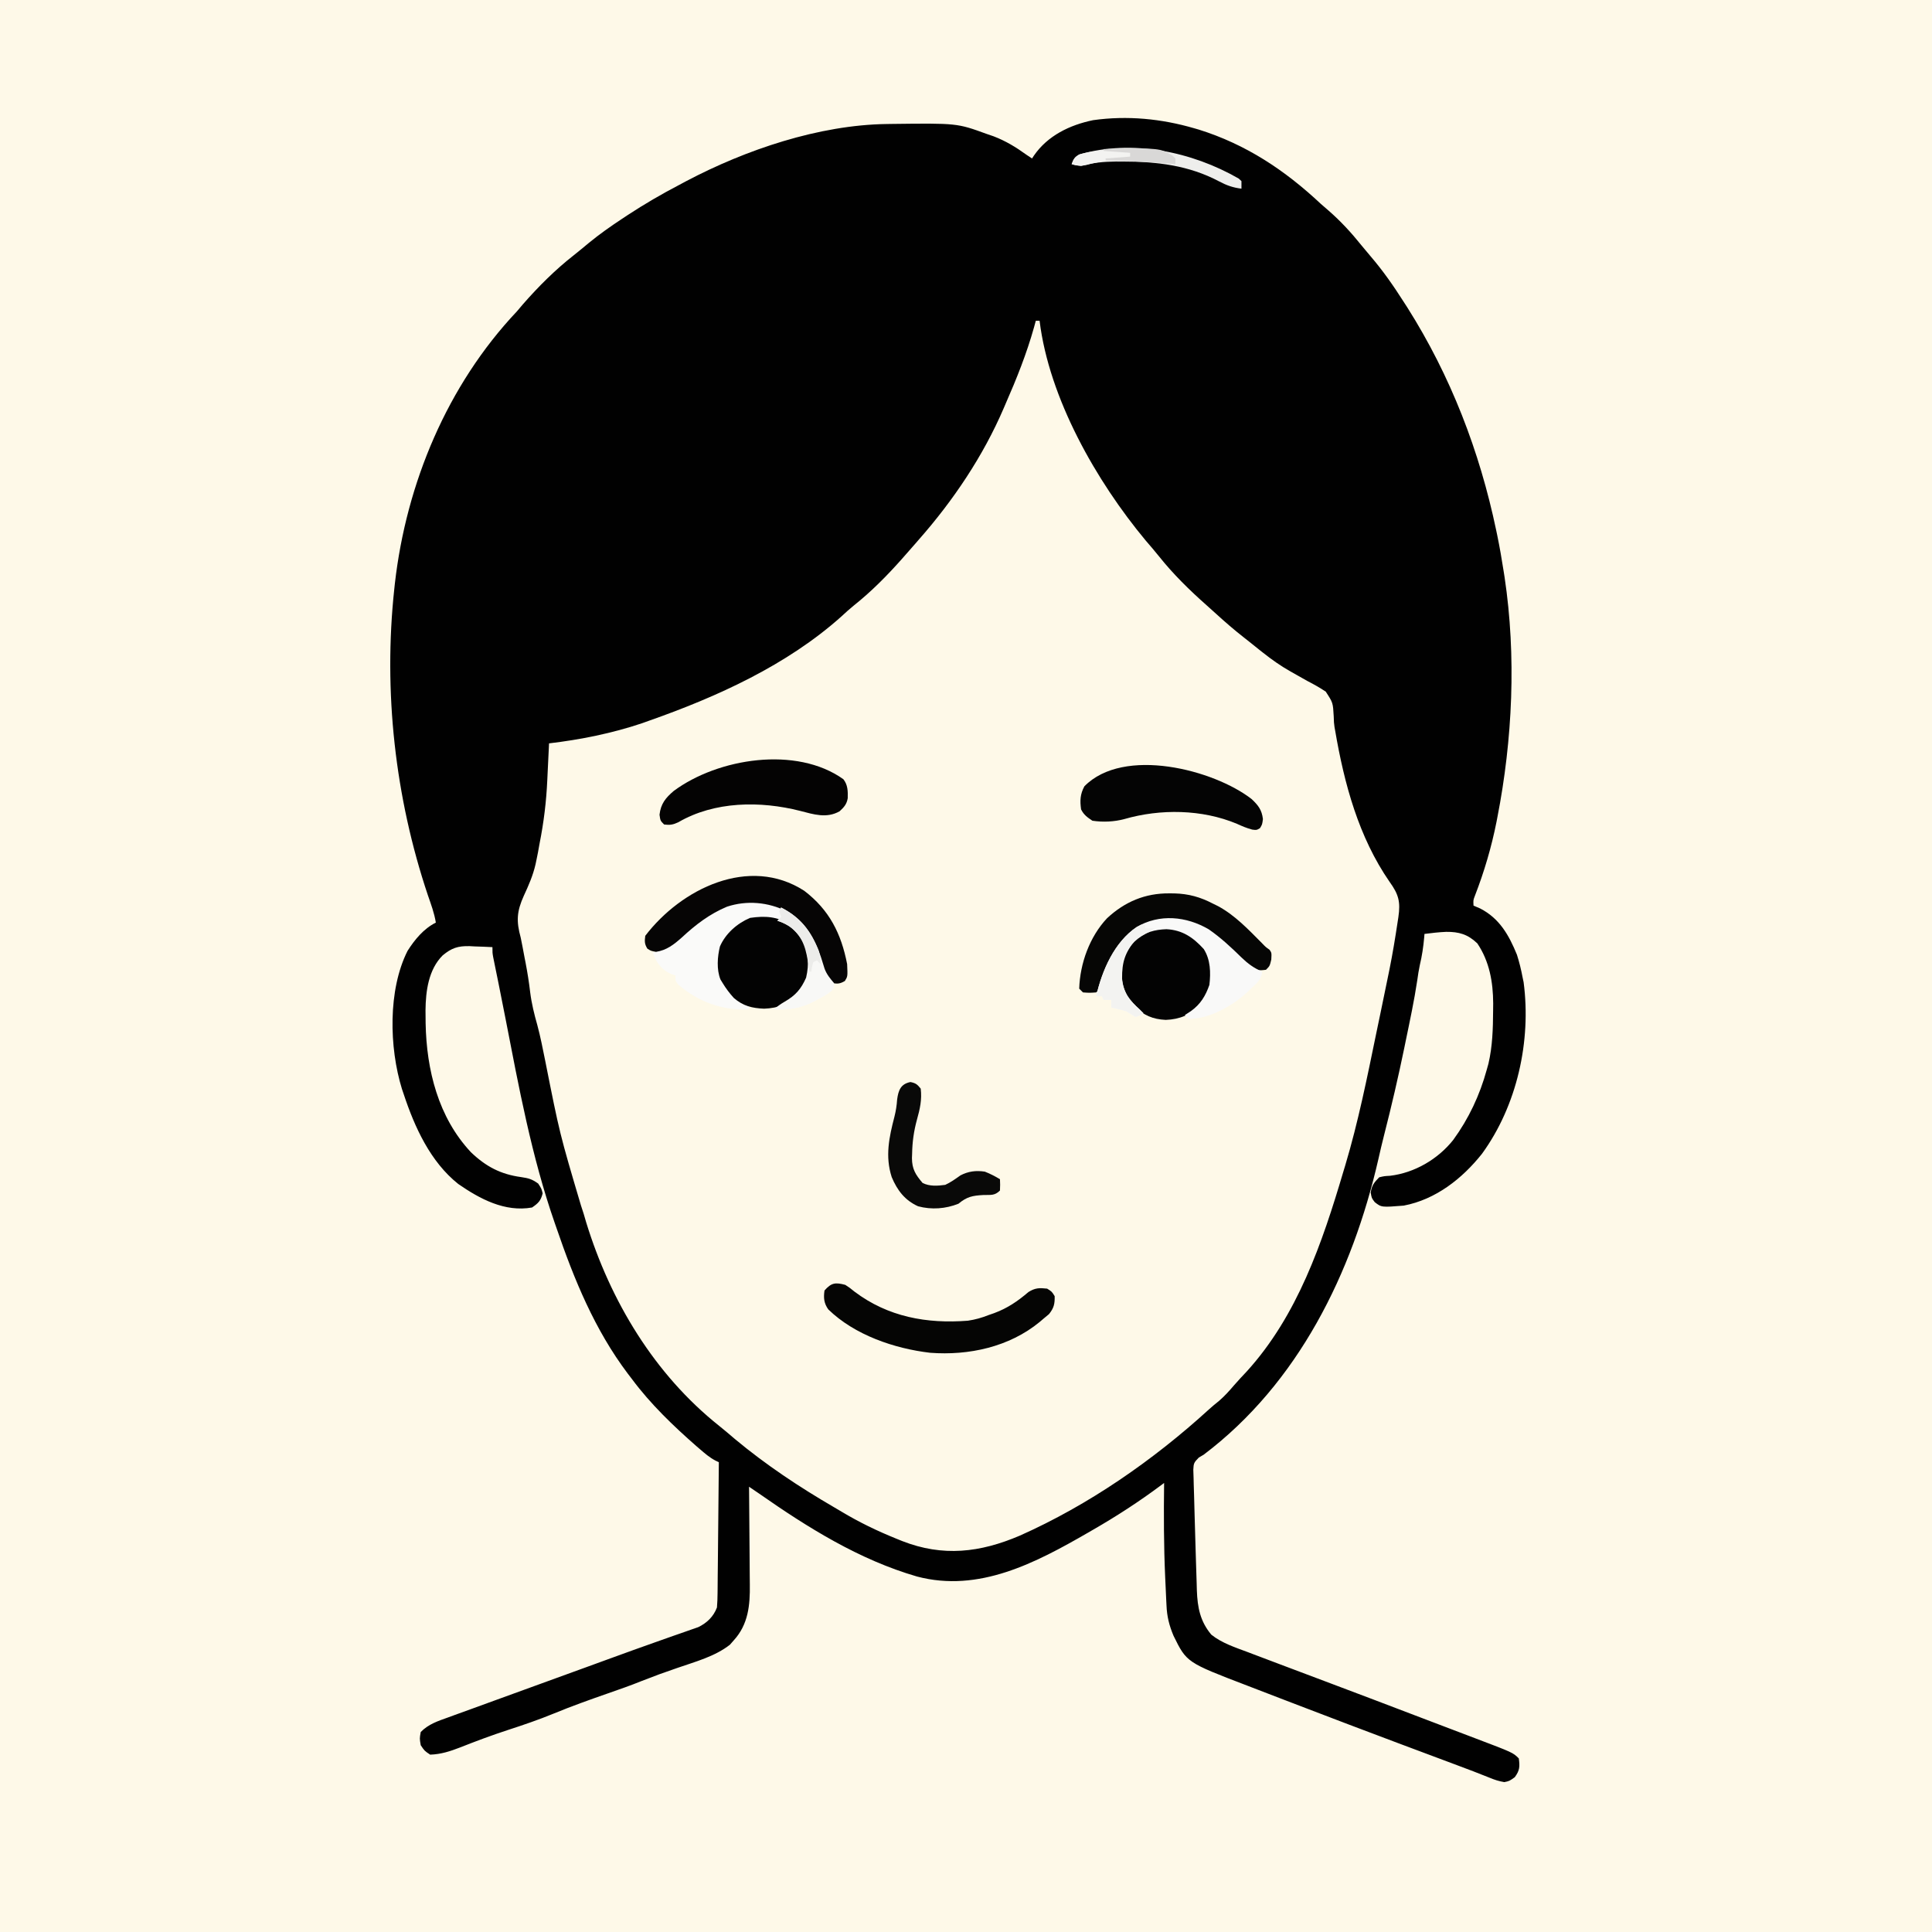 <svg version="1.1" xmlns="http://www.w3.org/2000/svg" width="1024" height="1024">
<rect width="100%" height="100%" fill="#808080" stroke="none"/>
<path d="M0 0 C337.92 0 675.84 0 1024 0 C1024 337.92 1024 675.84 1024 1024 C686.08 1024 348.16 1024 0 1024 C0 686.08 0 348.16 0 0 Z " fill="#FEF9E8" transform="translate(0,0)"/>
<path d="M0 0 C0.78 0.23 1.56 0.45 2.36 0.68 C27.38 8.5 48.01 22.19 67 40 C68.41 41.24 69.83 42.47 71.25 43.69 C77.7 49.33 83.25 55.37 88.62 62.06 C90.2 64.01 91.81 65.94 93.45 67.85 C100.01 75.49 105.59 83.51 111 92 C111.65 93.01 112.31 94.03 112.98 95.07 C135.91 131.35 151.22 171.1 160 213 C160.18 213.88 160.37 214.76 160.56 215.66 C161.88 222.08 163 228.52 164 235 C164.15 235.96 164.3 236.93 164.46 237.92 C170.74 279.73 168.7 323.96 160.62 365.31 C160.41 366.4 160.41 366.4 160.2 367.5 C157.52 381.01 153.68 394.01 148.7 406.86 C147.84 409.1 147.84 409.1 148 412 C149.73 412.74 149.73 412.74 151.5 413.5 C161.76 418.75 166.77 427.64 171 438 C172.26 441.97 173.24 445.91 174 450 C174.18 450.86 174.37 451.72 174.55 452.61 C178.66 483.8 171.07 517.94 152.5 543.5 C142.05 556.68 127.96 567.78 111 571 C99.21 571.94 99.21 571.94 95.64 569.16 C94 567 94 567 93.5 564.06 C94.12 560.24 95.29 558.74 98 556 C100.67 555.36 100.67 555.36 103.75 555.19 C116.78 553.63 129.11 546.41 137.23 536.2 C145.42 524.98 151.34 512.42 155 499 C155.45 497.39 155.45 497.39 155.91 495.75 C158.07 486.44 158.32 477.22 158.38 467.69 C158.39 466.41 158.4 465.14 158.42 463.82 C158.36 452.5 156.44 441.56 150 432 C144.96 427.18 140.24 425.83 133.5 425.9 C129.63 426.06 125.84 426.51 122 427 C121.95 427.62 121.9 428.23 121.85 428.87 C121.41 433.9 120.69 438.68 119.52 443.58 C118.95 446.21 118.56 448.83 118.19 451.5 C116.56 462.41 114.23 473.2 112 484 C111.77 485.13 111.54 486.26 111.3 487.42 C108.1 502.91 104.53 518.27 100.61 533.59 C99.52 537.86 98.51 542.15 97.55 546.45 C83.77 606.68 55.15 665.09 5 703 C3.71 703.76 3.71 703.76 2.39 704.54 C-0.18 707.18 -0.36 707.53 -0.52 710.97 C-0.49 712.63 -0.44 714.29 -0.36 715.95 C-0.34 716.87 -0.32 717.78 -0.3 718.72 C-0.25 720.74 -0.19 722.75 -0.11 724.76 C0 728.11 0.08 731.47 0.16 734.82 C0.3 740.89 0.48 746.95 0.69 753.02 C0.77 755.53 0.85 758.04 0.92 760.55 C1.02 764.24 1.14 767.92 1.27 771.61 C1.31 773.28 1.31 773.28 1.36 774.98 C1.7 784.03 3.11 791.34 9.01 798.39 C14.57 802.88 21.79 805.2 28.41 807.68 C29.29 808.01 30.17 808.35 31.08 808.7 C33.89 809.76 36.69 810.82 39.5 811.88 C41.35 812.58 43.2 813.28 45.05 813.98 C52.98 816.98 60.91 819.97 68.85 822.94 C86.19 829.43 103.48 836.05 120.78 842.63 C125.54 844.44 130.29 846.25 135.05 848.06 C138.17 849.24 141.3 850.43 144.42 851.62 C145.83 852.16 147.24 852.69 148.65 853.23 C168.91 860.91 168.91 860.91 172 864 C172.58 868.38 172.5 870.31 169.88 873.94 C167 876 167 876 164.31 876.56 C161.38 876.06 159.25 875.37 156.53 874.24 C150.81 871.91 145.04 869.74 139.25 867.58 C136.95 866.72 134.65 865.86 132.34 864.99 C131.15 864.55 129.95 864.1 128.72 863.64 C122.39 861.27 116.07 858.91 109.75 856.54 C109.11 856.3 108.48 856.06 107.83 855.82 C90.39 849.28 72.98 842.67 55.6 836 C52.87 834.95 50.14 833.91 47.41 832.86 C42.69 831.06 37.98 829.24 33.27 827.42 C31.5 826.74 29.72 826.05 27.94 825.37 C-4.06 813.12 -4.06 813.12 -11 799 C-13.29 793.55 -14.49 788.82 -14.73 782.88 C-14.77 782.12 -14.81 781.36 -14.85 780.57 C-14.98 778.09 -15.08 775.61 -15.19 773.12 C-15.27 771.4 -15.35 769.67 -15.43 767.95 C-16.18 751.3 -16.21 734.66 -16 718 C-16.44 718.33 -16.88 718.66 -17.33 719 C-29.12 727.81 -41.24 735.67 -54 743 C-54.77 743.44 -55.54 743.89 -56.33 744.35 C-84.09 760.36 -114.17 776.25 -146.96 767.59 C-177.57 758.72 -204.84 741.69 -230.73 723.58 C-232.47 722.37 -234.23 721.18 -236 720 C-235.99 720.79 -235.98 721.58 -235.97 722.39 C-235.89 729.88 -235.83 737.37 -235.79 744.85 C-235.77 748.7 -235.74 752.55 -235.7 756.4 C-235.65 760.12 -235.63 763.84 -235.62 767.56 C-235.61 768.98 -235.6 770.39 -235.58 771.8 C-235.42 782.74 -236.38 792.96 -244.06 801.38 C-245.07 802.53 -245.07 802.53 -246.1 803.71 C-254.06 809.99 -264.6 812.77 -274.06 816.06 C-283.56 819.36 -283.56 819.36 -292.94 822.98 C-298.84 825.38 -304.85 827.45 -310.86 829.55 C-320.46 832.9 -330.03 836.31 -339.44 840.19 C-347.43 843.48 -355.54 846.25 -363.76 848.92 C-372.28 851.7 -380.65 854.82 -388.98 858.12 C-394.38 860.21 -399.19 861.8 -405 862 C-408 860 -408 860 -410 857 C-410.62 853.44 -410.62 853.44 -410 850 C-405.87 845.79 -400.86 844.19 -395.44 842.25 C-393.9 841.69 -393.9 841.69 -392.34 841.11 C-389.27 839.99 -386.21 838.88 -383.14 837.78 C-379.15 836.33 -375.16 834.87 -371.18 833.42 C-362.72 830.34 -354.27 827.27 -345.81 824.2 C-339.05 821.75 -332.29 819.29 -325.54 816.83 C-324.6 816.49 -323.67 816.15 -322.7 815.8 C-318.07 814.12 -313.44 812.43 -308.82 810.74 C-301.05 807.91 -293.29 805.09 -285.49 802.35 C-282.4 801.26 -279.31 800.17 -276.22 799.07 C-274.8 798.57 -273.38 798.08 -271.96 797.59 C-270.02 796.92 -268.09 796.24 -266.16 795.55 C-265.08 795.18 -264.01 794.8 -262.9 794.42 C-258.25 792.14 -254.85 788.86 -253 784 C-252.79 781.46 -252.69 779.02 -252.68 776.48 C-252.67 775.73 -252.66 774.97 -252.65 774.2 C-252.62 771.72 -252.6 769.24 -252.59 766.77 C-252.57 765.04 -252.55 763.32 -252.53 761.6 C-252.48 757.08 -252.44 752.56 -252.4 748.03 C-252.36 743.41 -252.31 738.79 -252.26 734.18 C-252.16 725.12 -252.08 716.06 -252 707 C-252.6 706.71 -253.21 706.43 -253.83 706.13 C-256.91 704.52 -259.44 702.32 -262.06 700.06 C-262.66 699.55 -263.26 699.04 -263.87 698.51 C-276.15 687.75 -288.25 676.13 -298 663 C-299.15 661.5 -299.15 661.5 -300.33 659.96 C-317.79 636.75 -328.66 610.28 -338 583 C-338.33 582.05 -338.67 581.09 -339.01 580.11 C-351.24 545 -358.01 508.19 -365.09 471.78 C-366.18 466.15 -367.3 460.52 -368.44 454.89 C-368.67 453.74 -368.9 452.59 -369.14 451.4 C-369.59 449.2 -370.04 447 -370.49 444.8 C-370.69 443.82 -370.88 442.84 -371.09 441.83 C-371.27 440.97 -371.44 440.1 -371.62 439.21 C-372 437 -372 437 -372 434 C-375.17 433.82 -378.33 433.72 -381.5 433.62 C-382.39 433.57 -383.27 433.52 -384.19 433.47 C-390.3 433.34 -393.68 434.47 -398.39 438.39 C-405.9 445.91 -407.36 457.29 -407.47 467.45 C-407.46 468.56 -407.45 469.67 -407.44 470.81 C-407.43 471.99 -407.42 473.16 -407.41 474.37 C-406.94 499.15 -400.72 524.18 -383.43 542.67 C-375.48 550.3 -367.63 554.41 -356.81 555.88 C-352.8 556.49 -351.14 556.9 -347.75 559.31 C-346 562 -346 562 -345.38 564.5 C-346.35 568.41 -347.67 569.71 -351 572 C-365.45 574.56 -378.67 567.45 -390.12 559.53 C-404.87 547.79 -413.22 529.46 -419 512 C-419.32 511.07 -419.63 510.14 -419.96 509.18 C-426.74 487.21 -427.43 456.7 -417 436 C-413.2 430.02 -408.44 424.22 -402 421 C-402.79 415.99 -404.54 411.34 -406.19 406.56 C-423.62 354.7 -429.89 298.41 -424 244 C-423.9 243.11 -423.81 242.22 -423.71 241.3 C-417.66 188.19 -395.92 136.1 -359 97 C-357.95 95.77 -356.91 94.55 -355.88 93.31 C-347.64 83.89 -338.64 74.9 -328.77 67.19 C-326.11 65.08 -323.5 62.92 -320.89 60.74 C-315.3 56.15 -309.47 52.05 -303.44 48.06 C-302.39 47.37 -301.35 46.68 -300.28 45.97 C-291.42 40.16 -282.38 34.9 -273 30 C-271.74 29.32 -270.48 28.65 -269.21 27.97 C-237.69 11.36 -198.96 -1.78 -162.99 -2.27 C-161.72 -2.29 -161.72 -2.29 -160.43 -2.31 C-125.76 -2.73 -125.76 -2.73 -110 3 C-108.82 3.41 -107.63 3.81 -106.41 4.23 C-100.02 6.67 -94.52 10 -89 14 C-88.01 14.66 -87.02 15.32 -86 16 C-85.67 15.49 -85.34 14.98 -85 14.46 C-77.71 3.9 -66.05 -1.75 -53.62 -4.31 C-35.5 -6.85 -17.44 -5.09 0 0 Z " fill="#FEF9E8" transform="translate(633,68)"/>
<path d="M0 0 C0.78 0.23 1.56 0.45 2.36 0.68 C27.38 8.5 48.01 22.19 67 40 C68.41 41.24 69.83 42.47 71.25 43.69 C77.7 49.33 83.25 55.37 88.62 62.06 C90.2 64.01 91.81 65.94 93.45 67.85 C100.01 75.49 105.59 83.51 111 92 C111.65 93.01 112.31 94.03 112.98 95.07 C135.91 131.35 151.22 171.1 160 213 C160.18 213.88 160.37 214.76 160.56 215.66 C161.88 222.08 163 228.52 164 235 C164.15 235.96 164.3 236.93 164.46 237.92 C170.74 279.73 168.7 323.96 160.62 365.31 C160.41 366.4 160.41 366.4 160.2 367.5 C157.52 381.01 153.68 394.01 148.7 406.86 C147.84 409.1 147.84 409.1 148 412 C149.73 412.74 149.73 412.74 151.5 413.5 C161.76 418.75 166.77 427.64 171 438 C172.26 441.97 173.24 445.91 174 450 C174.18 450.86 174.37 451.72 174.55 452.61 C178.66 483.8 171.07 517.94 152.5 543.5 C142.05 556.68 127.96 567.78 111 571 C99.21 571.94 99.21 571.94 95.64 569.16 C94 567 94 567 93.5 564.06 C94.12 560.24 95.29 558.74 98 556 C100.67 555.36 100.67 555.36 103.75 555.19 C116.78 553.63 129.11 546.41 137.23 536.2 C145.42 524.98 151.34 512.42 155 499 C155.45 497.39 155.45 497.39 155.91 495.75 C158.07 486.44 158.32 477.22 158.38 467.69 C158.39 466.41 158.4 465.14 158.42 463.82 C158.36 452.5 156.44 441.56 150 432 C144.96 427.18 140.24 425.83 133.5 425.9 C129.63 426.06 125.84 426.51 122 427 C121.95 427.62 121.9 428.23 121.85 428.87 C121.41 433.9 120.69 438.68 119.52 443.58 C118.95 446.21 118.56 448.83 118.19 451.5 C116.56 462.41 114.23 473.2 112 484 C111.77 485.13 111.54 486.26 111.3 487.42 C108.1 502.91 104.53 518.27 100.61 533.59 C99.52 537.86 98.51 542.15 97.55 546.45 C83.77 606.68 55.15 665.09 5 703 C3.71 703.76 3.71 703.76 2.39 704.54 C-0.18 707.18 -0.36 707.53 -0.52 710.97 C-0.49 712.63 -0.44 714.29 -0.36 715.95 C-0.34 716.87 -0.32 717.78 -0.3 718.72 C-0.25 720.74 -0.19 722.75 -0.11 724.76 C0 728.11 0.08 731.47 0.16 734.82 C0.3 740.89 0.48 746.95 0.69 753.02 C0.77 755.53 0.85 758.04 0.92 760.55 C1.02 764.24 1.14 767.92 1.27 771.61 C1.31 773.28 1.31 773.28 1.36 774.98 C1.7 784.03 3.11 791.34 9.01 798.39 C14.57 802.88 21.79 805.2 28.41 807.68 C29.29 808.01 30.17 808.35 31.08 808.7 C33.89 809.76 36.69 810.82 39.5 811.88 C41.35 812.58 43.2 813.28 45.05 813.98 C52.98 816.98 60.91 819.97 68.85 822.94 C86.19 829.43 103.48 836.05 120.78 842.63 C125.54 844.44 130.29 846.25 135.05 848.06 C138.17 849.24 141.3 850.43 144.42 851.62 C145.83 852.16 147.24 852.69 148.65 853.23 C168.91 860.91 168.91 860.91 172 864 C172.58 868.38 172.5 870.31 169.88 873.94 C167 876 167 876 164.31 876.56 C161.38 876.06 159.25 875.37 156.53 874.24 C150.81 871.91 145.04 869.74 139.25 867.58 C136.95 866.72 134.65 865.86 132.34 864.99 C131.15 864.55 129.95 864.1 128.72 863.64 C122.39 861.27 116.07 858.91 109.75 856.54 C109.11 856.3 108.48 856.06 107.83 855.82 C90.39 849.28 72.98 842.67 55.6 836 C52.87 834.95 50.14 833.91 47.41 832.86 C42.69 831.06 37.98 829.24 33.27 827.42 C31.5 826.74 29.72 826.05 27.94 825.37 C-4.06 813.12 -4.06 813.12 -11 799 C-13.29 793.55 -14.49 788.82 -14.73 782.88 C-14.77 782.12 -14.81 781.36 -14.85 780.57 C-14.98 778.09 -15.08 775.61 -15.19 773.12 C-15.27 771.4 -15.35 769.67 -15.43 767.95 C-16.18 751.3 -16.21 734.66 -16 718 C-16.44 718.33 -16.88 718.66 -17.33 719 C-29.12 727.81 -41.24 735.67 -54 743 C-54.77 743.44 -55.54 743.89 -56.33 744.35 C-84.09 760.36 -114.17 776.25 -146.96 767.59 C-177.57 758.72 -204.84 741.69 -230.73 723.58 C-232.47 722.37 -234.23 721.18 -236 720 C-235.99 720.79 -235.98 721.58 -235.97 722.39 C-235.89 729.88 -235.83 737.37 -235.79 744.85 C-235.77 748.7 -235.74 752.55 -235.7 756.4 C-235.65 760.12 -235.63 763.84 -235.62 767.56 C-235.61 768.98 -235.6 770.39 -235.58 771.8 C-235.42 782.74 -236.38 792.96 -244.06 801.38 C-245.07 802.53 -245.07 802.53 -246.1 803.71 C-254.06 809.99 -264.6 812.77 -274.06 816.06 C-283.56 819.36 -283.56 819.36 -292.94 822.98 C-298.84 825.38 -304.85 827.45 -310.86 829.55 C-320.46 832.9 -330.03 836.31 -339.44 840.19 C-347.43 843.48 -355.54 846.25 -363.76 848.92 C-372.28 851.7 -380.65 854.82 -388.98 858.12 C-394.38 860.21 -399.19 861.8 -405 862 C-408 860 -408 860 -410 857 C-410.62 853.44 -410.62 853.44 -410 850 C-405.87 845.79 -400.86 844.19 -395.44 842.25 C-393.9 841.69 -393.9 841.69 -392.34 841.11 C-389.27 839.99 -386.21 838.88 -383.14 837.78 C-379.15 836.33 -375.16 834.87 -371.18 833.42 C-362.72 830.34 -354.27 827.27 -345.81 824.2 C-339.05 821.75 -332.29 819.29 -325.54 816.83 C-324.6 816.49 -323.67 816.15 -322.7 815.8 C-318.07 814.12 -313.44 812.43 -308.82 810.74 C-301.05 807.91 -293.29 805.09 -285.49 802.35 C-282.4 801.26 -279.31 800.17 -276.22 799.07 C-274.8 798.57 -273.38 798.08 -271.96 797.59 C-270.02 796.92 -268.09 796.24 -266.16 795.55 C-265.08 795.18 -264.01 794.8 -262.9 794.42 C-258.25 792.14 -254.85 788.86 -253 784 C-252.79 781.46 -252.69 779.02 -252.68 776.48 C-252.67 775.73 -252.66 774.97 -252.65 774.2 C-252.62 771.72 -252.6 769.24 -252.59 766.77 C-252.57 765.04 -252.55 763.32 -252.53 761.6 C-252.48 757.08 -252.44 752.56 -252.4 748.03 C-252.36 743.41 -252.31 738.79 -252.26 734.18 C-252.16 725.12 -252.08 716.06 -252 707 C-252.6 706.71 -253.21 706.43 -253.83 706.13 C-256.91 704.52 -259.44 702.32 -262.06 700.06 C-262.66 699.55 -263.26 699.04 -263.87 698.51 C-276.15 687.75 -288.25 676.13 -298 663 C-299.15 661.5 -299.15 661.5 -300.33 659.96 C-317.79 636.75 -328.66 610.28 -338 583 C-338.33 582.05 -338.67 581.09 -339.01 580.11 C-351.24 545 -358.01 508.19 -365.09 471.78 C-366.18 466.15 -367.3 460.52 -368.44 454.89 C-368.67 453.74 -368.9 452.59 -369.14 451.4 C-369.59 449.2 -370.04 447 -370.49 444.8 C-370.69 443.82 -370.88 442.84 -371.09 441.83 C-371.27 440.97 -371.44 440.1 -371.62 439.21 C-372 437 -372 437 -372 434 C-375.17 433.82 -378.33 433.72 -381.5 433.62 C-382.39 433.57 -383.27 433.52 -384.19 433.47 C-390.3 433.34 -393.68 434.47 -398.39 438.39 C-405.9 445.91 -407.36 457.29 -407.47 467.45 C-407.46 468.56 -407.45 469.67 -407.44 470.81 C-407.43 471.99 -407.42 473.16 -407.41 474.37 C-406.94 499.15 -400.72 524.18 -383.43 542.67 C-375.48 550.3 -367.63 554.41 -356.81 555.88 C-352.8 556.49 -351.14 556.9 -347.75 559.31 C-346 562 -346 562 -345.38 564.5 C-346.35 568.41 -347.67 569.71 -351 572 C-365.45 574.56 -378.67 567.45 -390.12 559.53 C-404.87 547.79 -413.22 529.46 -419 512 C-419.32 511.07 -419.63 510.14 -419.96 509.18 C-426.74 487.21 -427.43 456.7 -417 436 C-413.2 430.02 -408.44 424.22 -402 421 C-402.79 415.99 -404.54 411.34 -406.19 406.56 C-423.62 354.7 -429.89 298.41 -424 244 C-423.9 243.11 -423.81 242.22 -423.71 241.3 C-417.66 188.19 -395.92 136.1 -359 97 C-357.95 95.77 -356.91 94.55 -355.88 93.31 C-347.64 83.89 -338.64 74.9 -328.77 67.19 C-326.11 65.08 -323.5 62.92 -320.89 60.74 C-315.3 56.15 -309.47 52.05 -303.44 48.06 C-302.39 47.37 -301.35 46.68 -300.28 45.97 C-291.42 40.16 -282.38 34.9 -273 30 C-271.74 29.32 -270.48 28.65 -269.21 27.97 C-237.69 11.36 -198.96 -1.78 -162.99 -2.27 C-161.72 -2.29 -161.72 -2.29 -160.43 -2.31 C-125.76 -2.73 -125.76 -2.73 -110 3 C-108.82 3.41 -107.63 3.81 -106.41 4.23 C-100.02 6.67 -94.52 10 -89 14 C-88.01 14.66 -87.02 15.32 -86 16 C-85.67 15.49 -85.34 14.98 -85 14.46 C-77.71 3.9 -66.05 -1.75 -53.62 -4.31 C-35.5 -6.85 -17.44 -5.09 0 0 Z M-84 102 C-84.32 103.17 -84.63 104.33 -84.96 105.53 C-88.89 119.52 -94.17 132.71 -100 146 C-100.33 146.76 -100.65 147.53 -100.99 148.31 C-111.88 173.71 -127.77 197.31 -146 218 C-146.64 218.73 -147.27 219.47 -147.93 220.23 C-149.6 222.16 -151.3 224.08 -153 226 C-153.68 226.78 -154.37 227.55 -155.07 228.36 C-162.96 237.23 -171.08 245.46 -180.37 252.86 C-182.72 254.77 -184.92 256.75 -187.12 258.81 C-215.9 284.54 -252.95 301.34 -289 314 C-290.85 314.66 -290.85 314.66 -292.73 315.34 C-308.54 320.66 -325.45 324.05 -342 326 C-342.04 327 -342.09 328 -342.14 329.03 C-342.31 332.84 -342.5 336.64 -342.69 340.45 C-342.77 342.08 -342.85 343.71 -342.92 345.34 C-343.43 356.78 -344.77 367.76 -347 379 C-347.3 380.64 -347.59 382.29 -347.89 383.93 C-348.15 385.25 -348.41 386.56 -348.69 387.88 C-348.84 388.6 -348.99 389.33 -349.15 390.08 C-350.51 396.03 -352.82 401.29 -355.38 406.81 C-359.1 415.08 -359.44 420.16 -357 429 C-356.28 432.45 -355.65 435.91 -355 439.38 C-354.73 440.74 -354.73 440.74 -354.46 442.13 C-353.45 447.37 -352.62 452.57 -352 457.88 C-351.25 463.91 -349.85 469.51 -348.2 475.35 C-346.54 481.52 -345.33 487.8 -344.06 494.06 C-336.34 532.94 -336.34 532.94 -325.09 570.88 C-324.05 573.86 -323.17 576.84 -322.31 579.88 C-309.49 621.56 -286.16 660.42 -251.79 687.77 C-248.95 690.04 -246.2 692.39 -243.44 694.75 C-227.17 708.32 -209.28 720.21 -190.97 730.85 C-189.64 731.63 -188.31 732.41 -186.99 733.2 C-177.64 738.8 -168.11 743.42 -158 747.5 C-156.96 747.92 -155.92 748.34 -154.85 748.78 C-133.22 757.25 -113.54 754.92 -92.53 745.94 C-55.98 729.7 -21.69 705.91 7.79 678.99 C9.55 677.4 11.33 675.91 13.19 674.44 C16.11 671.9 18.53 669.22 21.03 666.28 C23.22 663.74 25.52 661.32 27.81 658.88 C54.73 629.26 67.84 590.66 79 553 C79.33 551.89 79.67 550.78 80.02 549.63 C86.9 526.62 91.61 503.15 96.45 479.65 C97.25 475.8 98.06 471.95 98.86 468.1 C100.26 461.4 101.65 454.7 103 448 C103.16 447.21 103.32 446.42 103.49 445.6 C105.14 437.38 106.5 429.11 107.75 420.81 C107.89 419.91 108.03 419.02 108.17 418.09 C109.35 410 108.33 406.06 103.5 399.38 C87.1 375.65 79.49 347.43 74.68 319.35 C74.5 318.37 74.5 318.37 74.32 317.38 C74 315 74 315 73.9 311.67 C73.5 304.45 73.5 304.45 69.68 298.59 C66.52 296.46 63.32 294.68 59.94 292.94 C58.15 291.94 56.37 290.93 54.59 289.92 C53.4 289.24 52.22 288.57 51.03 287.91 C45.85 285 41.15 281.68 36.5 278 C35.48 277.2 35.48 277.2 34.44 276.38 C33.19 275.38 31.93 274.37 30.68 273.36 C29.17 272.13 27.63 270.93 26.1 269.73 C21.04 265.78 16.24 261.6 11.5 257.28 C9.85 255.78 8.2 254.29 6.54 252.82 C-2.59 244.73 -11.17 236.34 -18.77 226.79 C-21.03 223.96 -23.39 221.24 -25.75 218.5 C-51.91 187.08 -76.95 143.18 -82 102 C-82.66 102 -83.32 102 -84 102 Z " fill="#010101" transform="translate(633,68)"/>
<path d="M0 0 C2.36 3 2.42 6.27 2.32 10.04 C1.8 13.24 0.35 14.84 -2 17 C-8.84 20.88 -15.73 18.65 -22.86 16.8 C-43.99 11.41 -68.29 11.62 -87.52 22.83 C-90.28 24.13 -91.98 24.39 -95 24 C-97 22 -97 22 -97.44 18.81 C-96.77 13 -94.2 9.87 -89.9 6.21 C-66.45 -11.16 -24.9 -17.79 0 0 Z " fill="#040303" transform="translate(447,413)"/>
<path d="M0 0 C3.52 3.35 5.35 5.69 5.94 10.56 C5.56 13.44 5.56 13.44 4.38 15.38 C2.56 16.44 2.56 16.44 0.29 16.15 C-2.62 15.39 -5.14 14.31 -7.88 13.06 C-26.27 5.36 -48.36 5.03 -67.5 10.56 C-72.94 12.02 -78.89 12.28 -84.44 11.44 C-87.14 9.63 -88.98 8.36 -90.44 5.44 C-91.09 0.77 -90.94 -2.62 -88.69 -6.81 C-67.83 -28.02 -20.03 -15.62 0 0 Z " fill="#040404" transform="translate(663.438,423.562)"/>
<path d="M0 0 C2.46 1.6 2.46 1.6 4.94 3.62 C22.66 16.97 43.2 20.71 65 19 C68.92 18.42 72.33 17.46 76 16 C76.96 15.67 77.91 15.34 78.89 15 C85.99 12.37 91.41 8.67 97.11 3.79 C100.69 1.57 102.86 1.55 107 2 C109.5 3.56 109.5 3.56 111 6 C111.08 10.14 110.59 12.26 108 15.5 C107.01 16.33 106.02 17.15 105 18 C104.35 18.56 103.69 19.11 103.02 19.69 C86.89 32.93 65.53 37.55 45 36 C26.02 33.78 4.96 26.59 -9 13 C-11.29 9.77 -11.57 6.91 -11 3 C-7.37 -1.17 -5.19 -1.37 0 0 Z " fill="#050504" transform="translate(448,681)"/>
<path d="M0 0 C11.23 7.81 16.02 17.89 19.73 30.58 C20.82 34.07 20.82 34.07 23.21 36.7 C25 39 25 39 25.16 41.05 C23.34 44.11 20.48 45.48 17.44 47.12 C16.48 47.65 16.48 47.65 15.5 48.19 C7.91 52.27 1.55 53.36 -7 53 C-5.1 51.5 -3.19 50.11 -1.09 48.9 C4.63 45.59 7.53 42.32 10.25 36.19 C12.15 28.09 11.19 21.16 6.82 14.09 C2.54 8.39 -3.18 5.77 -10.14 4.66 C-17.3 4.32 -22.87 6.82 -28.31 11.25 C-33.84 16.49 -35.15 20.87 -35.56 28.31 C-35.37 35.14 -33.56 39.9 -29 45 C-26.66 46.83 -24.34 48.38 -21.76 49.84 C-20.89 50.42 -20.89 50.42 -20 51 C-20 51.66 -20 52.32 -20 53 C-33.96 53.7 -46.8 49.05 -57.41 39.93 C-59 38 -59 38 -59 35 C-59.72 34.77 -60.44 34.55 -61.19 34.31 C-66.5 31.83 -69.03 28.38 -71 23 C-70.43 22.77 -69.86 22.53 -69.27 22.29 C-63.63 19.76 -59.17 16.67 -54.56 12.62 C-38.98 -1 -20.26 -10.41 0 0 Z " fill="#FAFAF9" transform="translate(417,482)"/>
<path d="M0 0 C5.46 3.51 9.67 8.03 12.62 13.81 C14.1 22.16 13.89 28.82 9.19 36 C8.65 36.89 8.12 37.77 7.56 38.69 C2.29 43.82 -3.59 46.3 -10.94 46.56 C-17.91 46.24 -22.35 44.13 -27.56 39.62 C-33.54 32.65 -35.29 27.51 -35.23 18.44 C-34.43 11.84 -30.98 7.17 -26.38 2.56 C-18.11 -2.47 -9.1 -4.6 0 0 Z " fill="#030303" transform="translate(628.812,494)"/>
<path d="M0 0 C6.03 5.2 9.33 10.13 10.24 18.12 C10.67 25.37 8.03 30.69 4.31 36.75 C-1.21 42.12 -6.24 44.33 -14 44.62 C-20.41 44.36 -25.09 43.2 -30 39 C-32.3 36.49 -34.24 33.91 -36 31 C-36.38 30.39 -36.75 29.78 -37.14 29.14 C-39.26 23.87 -38.77 17.1 -37.42 11.65 C-34.42 4.76 -28.27 -0.63 -21.44 -3.5 C-13.33 -4.68 -7.17 -4.24 0 0 Z " fill="#030303" transform="translate(419,490)"/>
<path d="M0 0 C13.32 10.15 19.62 22.7 22.75 38.88 C23.05 45.38 23.05 45.38 21.56 47.81 C19.01 49.31 17.66 49.44 14.75 48.88 C10.86 44.92 9.49 40.78 7.88 35.62 C4.47 25.47 -0.02 16.89 -9.25 10.88 C-19.18 6 -30.38 4.96 -40.94 8.44 C-50.2 12.32 -57.58 18 -64.9 24.79 C-69.1 28.53 -72.93 31.52 -78.56 32.38 C-81.25 31.88 -81.25 31.88 -83.12 30.69 C-84.68 28.19 -84.62 26.79 -84.25 23.88 C-65.13 -1.17 -29.1 -18.79 0 0 Z " fill="#060505" transform="translate(426.25,472.125)"/>
<path d="M0 0 C0.87 0 1.75 0.01 2.64 0.02 C10.27 0.22 16.46 1.95 23.25 5.5 C24.51 6.12 24.51 6.12 25.8 6.75 C34.76 11.57 41.91 19.13 49.02 26.29 C51.1 28.46 51.1 28.46 53.12 29.88 C54.25 31.5 54.25 31.5 54.06 35.06 C53.25 38.5 53.25 38.5 51.25 40.5 C47.5 41.01 45.74 40.81 42.5 38.78 C41.62 38.01 40.73 37.23 39.81 36.44 C38.85 35.61 37.9 34.79 36.91 33.94 C34.77 31.98 32.74 29.98 30.75 27.88 C22.22 19.12 11.87 14.52 -0.25 14.06 C-9.7 14.34 -16.79 17.47 -23.65 23.97 C-29.48 31 -32.82 40.12 -35.93 48.61 C-36.75 50.5 -36.75 50.5 -38.75 52.5 C-42.25 52.75 -42.25 52.75 -45.75 52.5 C-46.41 51.84 -47.07 51.18 -47.75 50.5 C-47.31 37.1 -42.23 23.02 -33 13.19 C-23.59 4.44 -12.81 -0.1 0 0 Z " fill="#060605" transform="translate(619.75,473.5)"/>
<path d="M0 0 C6.32 4.37 11.88 9.57 17.35 14.93 C20.76 18.22 23.88 20.5 28.3 22.41 C27.82 26.71 25.4 28.58 22.3 31.41 C21.62 32.09 21.62 32.09 20.94 32.78 C13.12 40.22 0.39 47.62 -10.7 47.41 C-11.36 46.75 -12.02 46.09 -12.7 45.41 C-11.63 44.71 -10.56 44.01 -9.45 43.29 C-4.43 39.69 -1.7 35.2 0.3 29.41 C1.05 22.88 0.91 16.08 -2.7 10.41 C-8.31 4.26 -14.02 0.33 -22.45 -0.09 C-28.76 0.11 -33.68 1.52 -38.7 5.41 C-44.43 12.18 -46.06 17.3 -45.98 26.07 C-45.38 33.27 -42.01 37.67 -36.7 42.41 C-36.04 43.07 -35.38 43.73 -34.7 44.41 C-36.39 45.6 -36.39 45.6 -38.7 46.41 C-40.4 45.47 -42.06 44.45 -43.7 43.41 C-46.35 42.59 -48.99 42.01 -51.7 41.41 C-51.7 40.09 -51.7 38.77 -51.7 37.41 C-53.02 37.41 -54.34 37.41 -55.7 37.41 C-56.03 36.75 -56.36 36.09 -56.7 35.41 C-57.69 35.41 -58.68 35.41 -59.7 35.41 C-56.58 21.71 -50.11 6.85 -38.28 -1.25 C-26.19 -8.35 -11.92 -7.01 0 0 Z " fill="#F9F9F8" transform="translate(640.703,492.59)"/>
<path d="M0 0 C2.86 0.59 3.63 1.26 5.44 3.5 C6.14 9.42 5.03 14.26 3.44 19.94 C1.79 26 0.97 31.78 0.88 38.06 C0.85 38.8 0.82 39.54 0.79 40.3 C0.83 46.13 2.67 49.08 6.44 53.5 C10.18 55.37 14.36 55.05 18.44 54.5 C21.35 53.15 23.84 51.37 26.44 49.5 C30.63 47.3 34.76 46.77 39.44 47.5 C42.25 48.6 44.84 49.95 47.44 51.5 C47.56 54.38 47.56 54.38 47.44 57.5 C44.62 60.32 42.62 59.77 38.69 59.88 C32.77 60.21 29.94 60.79 25.44 64.5 C18.65 67.22 11.13 67.77 4.03 65.85 C-2.96 62.71 -7.04 57.33 -9.94 50.38 C-13.5 39.35 -11.32 29.28 -8.5 18.41 C-7.73 15.35 -7.27 12.41 -7.06 9.25 C-6.41 4.37 -5.14 1 0 0 Z " fill="#090908" transform="translate(482.562,573.5)"/>
<path d="M0 0 C0.71 0.66 0.71 0.66 1.43 1.34 C1.43 2.66 1.43 3.98 1.43 5.34 C-3.09 4.79 -6.43 3.6 -10.44 1.47 C-26.44 -7.02 -43.45 -9.05 -61.38 -9.03 C-63.3 -9.04 -63.3 -9.04 -65.26 -9.04 C-71.73 -8.96 -77.36 -8.45 -83.57 -6.66 C-86.57 -7.03 -86.57 -7.03 -88.57 -7.66 C-87.63 -10.23 -86.98 -11.42 -84.57 -12.78 C-56.56 -20.95 -24.84 -14.31 0 0 Z " fill="#EEEEEC" transform="translate(656.566,94.658)"/>
<path d="M0 0 C11.4 5.82 16.99 14.22 21.12 26.27 C21.77 28.32 22.41 30.38 23.05 32.43 C24.17 35.47 25.93 37.54 28 40 C28.02 41.87 28.02 41.87 27 44 C24.82 45.57 22.78 46.86 20.44 48.12 C19.8 48.48 19.16 48.83 18.5 49.19 C10.91 53.27 4.55 54.36 -4 54 C-2.1 52.5 -0.19 51.11 1.91 49.9 C7.63 46.59 10.53 43.32 13.25 37.19 C14.93 30.04 14.53 23.51 11 17 C7.48 11.67 4.02 9.05 -2 7 C-1.34 6.34 -0.68 5.68 0 5 C-0.33 4.01 -0.66 3.02 -1 2 C-0.67 1.34 -0.34 0.68 0 0 Z " fill="#F8F8F6" transform="translate(414,481)"/>
<path d="M0 0 C0 0.66 0 1.32 0 2 C1.65 2 3.3 2 5 2 C2 4 2 4 0.17 4.94 C-5.95 8.22 -9.57 12.46 -12 19 C-13.07 25.88 -12.81 32.28 -9.21 38.35 C-7.38 40.85 -5.3 42.94 -3 45 C-2.34 45.66 -1.68 46.32 -1 47 C-2.69 48.19 -2.69 48.19 -5 49 C-6.7 48.06 -8.36 47.04 -10 46 C-12.65 45.18 -15.29 44.6 -18 44 C-18 42.68 -18 41.36 -18 40 C-19.32 40 -20.64 40 -22 40 C-22.33 39.34 -22.66 38.68 -23 38 C-23.99 38 -24.98 38 -26 38 C-22.88 24.32 -16.36 9.18 -4.36 1.26 C-2 0 -2 0 0 0 Z " fill="#F3F3F1" transform="translate(607,490)"/>
<path d="M0 0 C10.29 5.25 15.7 12.26 20 23 C20.62 25.44 20.89 27.48 21 30 C20.34 29.34 19.68 28.68 19 28 C18.34 28.33 17.68 28.66 17 29 C16.34 31.53 16.34 31.53 16 34 C15.67 34 15.34 34 15 34 C14.89 33.21 14.78 32.43 14.67 31.62 C13.31 22.59 12.19 16.12 4.79 10.22 C2.63 8.75 0.5 7.76 -2 7 C-1.34 6.34 -0.68 5.68 0 5 C-0.33 4.01 -0.66 3.02 -1 2 C-0.67 1.34 -0.34 0.68 0 0 Z " fill="#ECECEA" transform="translate(414,481)"/>
<path d="M0 0 C1.06 0 2.13 0.01 3.22 0.01 C4.86 0.02 4.86 0.02 6.54 0.04 C7.66 0.04 8.77 0.04 9.93 0.05 C12.67 0.06 15.42 0.08 18.16 0.1 C18.16 0.43 18.16 0.76 18.16 1.1 C16.18 1.1 14.2 1.1 12.16 1.1 C12.16 1.76 12.16 2.42 12.16 3.1 C13.81 3.1 15.46 3.1 17.16 3.1 C17.16 3.43 17.16 3.76 17.16 4.1 C15.44 4.15 15.44 4.15 13.68 4.21 C5.11 4.55 -2.83 5.21 -11.14 7.57 C-14.05 8.14 -15.99 7.87 -18.84 7.1 C-17.83 4.36 -17.21 3.29 -14.59 1.91 C-9.72 0.47 -5.06 -0.03 0 0 Z " fill="#F3F3F1" transform="translate(586.836,79.902)"/>
<path d="M0 0 C29.7 -0.55 29.7 -0.55 36.34 3.39 C36.89 3.92 37.44 4.45 38 5 C38 5.99 38 6.98 38 8 C37.29 7.93 36.57 7.87 35.84 7.8 C28.15 7.12 20.47 6.72 12.75 6.44 C11.04 6.37 11.04 6.37 9.3 6.31 C6.53 6.2 3.77 6.1 1 6 C1 5.67 1 5.34 1 5 C7.43 4.5 7.43 4.5 14 4 C14 3.34 14 2.68 14 2 C7.07 1.5 7.07 1.5 0 1 C0 0.67 0 0.34 0 0 Z " fill="#D9D8D7" transform="translate(585,79)"/>
</svg>
